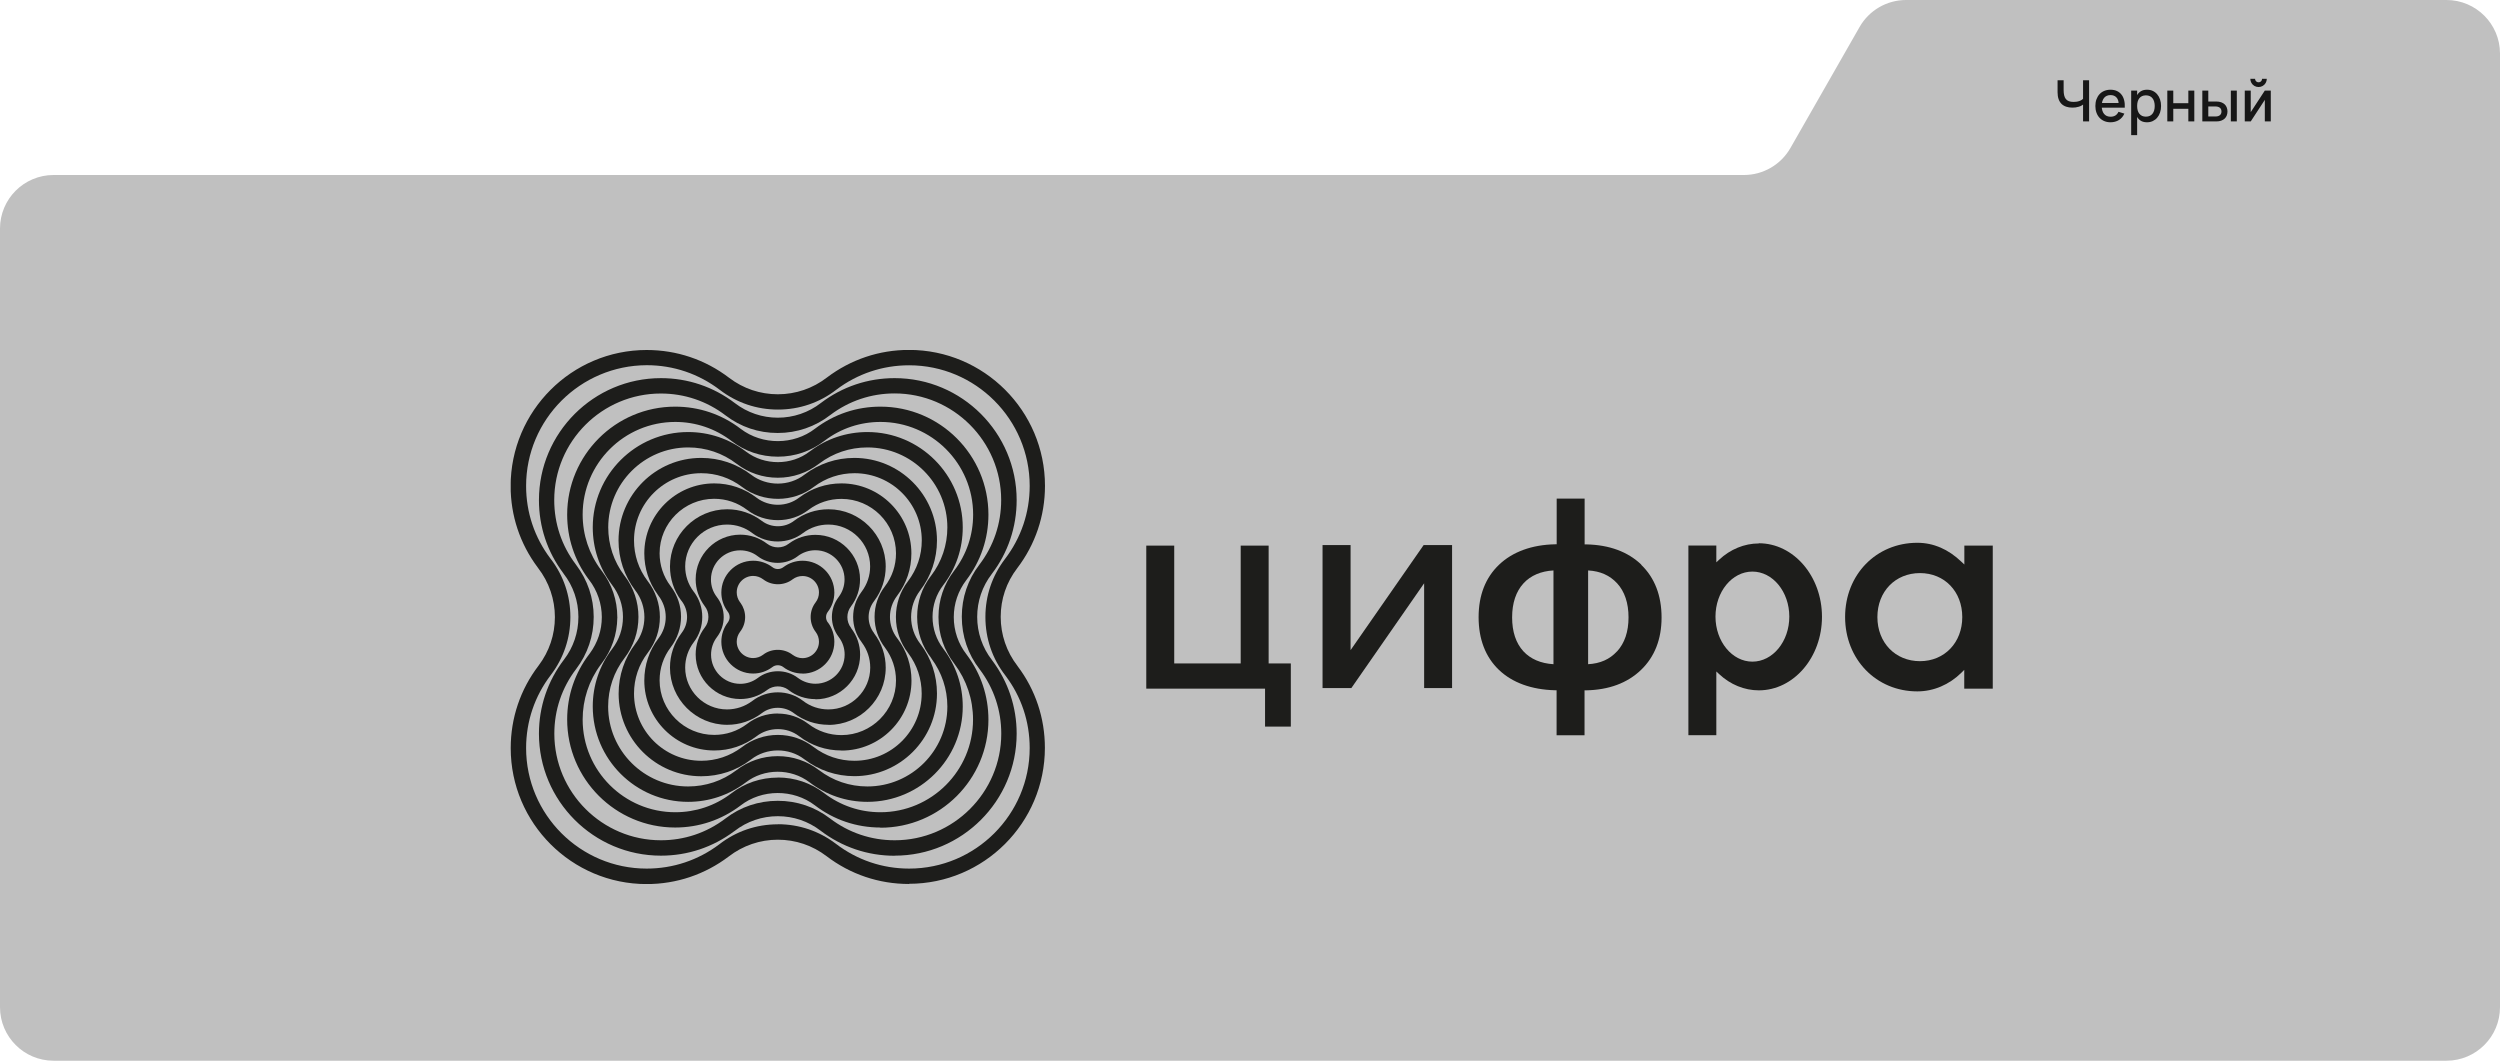 <?xml version="1.0" encoding="UTF-8"?>
<svg xmlns="http://www.w3.org/2000/svg" width="700" height="297" viewBox="0 0 700 297" fill="none">
  <path d="M700 15C700 6.716 693.284 0 685 0H533.705C528.322 0 523.352 2.884 520.681 7.558L501.319 41.442C498.648 46.116 493.678 49 488.295 49H15C6.716 49 0 55.716 0 64V282C0 290.284 6.716 297 15 297H685C693.284 297 700 290.284 700 282V15Z" fill="#C0C0C0"></path>
  <g clip-path="url(#clip0_4319_19109)">
    <path d="M250.51 239.611C242.95 239.611 235.786 237.179 229.785 232.606C226.296 229.936 222.146 228.535 217.784 228.535C213.422 228.535 209.166 229.963 205.677 232.685L205.518 232.791C199.57 237.232 192.512 239.585 185.058 239.585C166.236 239.585 150.904 224.253 150.904 205.431C150.904 197.871 153.336 190.707 157.909 184.706C160.553 181.243 161.954 177.119 161.954 172.731C161.954 168.343 160.526 164.113 157.803 160.624L157.645 160.386C153.23 154.465 150.904 147.433 150.904 140.031C150.904 121.21 166.236 105.878 185.058 105.878C192.618 105.878 199.782 108.31 205.783 112.883C209.272 115.553 213.422 116.954 217.784 116.954C222.146 116.954 226.402 115.526 229.891 112.803C235.892 108.257 243.003 105.878 250.51 105.878C269.358 105.878 284.664 121.21 284.664 140.031C284.664 147.565 282.258 154.729 277.685 160.73C275.015 164.219 273.614 168.369 273.614 172.731C273.614 177.093 275.042 181.349 277.765 184.838L277.817 184.918C282.285 190.865 284.664 197.95 284.664 205.431C284.664 224.279 269.332 239.585 250.51 239.585V239.611ZM217.784 224.226C223.124 224.226 228.146 225.918 232.376 229.143C237.637 233.161 243.902 235.276 250.51 235.276C266.953 235.276 280.355 221.873 280.355 205.431C280.355 198.902 278.293 192.716 274.381 187.508L274.302 187.402C271.05 183.226 269.305 178.124 269.305 172.705C269.305 167.286 270.997 162.342 274.222 158.113C278.24 152.852 280.329 146.587 280.329 140.005C280.329 123.562 266.926 110.16 250.484 110.16C243.928 110.16 237.716 112.248 232.508 116.187C228.252 119.491 223.15 121.236 217.758 121.236C212.365 121.236 207.395 119.544 203.166 116.319C197.905 112.301 191.64 110.186 185.031 110.186C168.589 110.186 155.186 123.562 155.186 140.031C155.186 146.561 157.248 152.773 161.187 157.981L161.319 158.166C164.518 162.395 166.236 167.418 166.236 172.731C166.236 178.045 164.544 183.094 161.319 187.323C157.328 192.557 155.213 198.822 155.213 205.431C155.213 221.9 168.615 235.276 185.058 235.276C191.614 235.276 197.826 233.188 203.033 229.249L203.139 229.169C207.369 225.918 212.418 224.226 217.784 224.226Z" fill="#1D1D1B"></path>
    <path d="M254.528 247.515C246.096 247.515 238.112 244.819 231.424 239.717C227.459 236.703 222.754 235.117 217.784 235.117C212.814 235.117 208.003 236.756 204.038 239.823C197.35 244.872 189.419 247.542 181.066 247.542C160.077 247.542 143 230.465 143 209.476C143 201.043 145.696 193.06 150.798 186.372C153.785 182.433 155.371 177.727 155.371 172.784C155.371 167.841 153.732 163.003 150.666 159.038L150.534 158.853C145.591 152.244 142.974 144.367 142.974 136.093C143 115.077 160.077 98 181.066 98C189.499 98 197.482 100.696 204.17 105.798C208.135 108.812 212.841 110.398 217.81 110.398C222.78 110.398 227.591 108.759 231.557 105.693C238.245 100.643 246.175 97.974 254.528 97.974C275.518 97.974 292.594 115.05 292.594 136.04C292.594 144.446 289.898 152.429 284.823 159.091C281.783 163.056 280.197 167.761 280.197 172.731C280.197 177.701 281.836 182.512 284.902 186.477L284.955 186.557C289.951 193.192 292.568 201.096 292.568 209.396C292.568 230.385 275.491 247.462 254.502 247.462L254.528 247.515ZM217.81 230.782C223.732 230.782 229.336 232.685 234.041 236.254C239.989 240.801 247.074 243.206 254.555 243.206C273.165 243.206 288.312 228.059 288.312 209.449C288.312 202.074 285.986 195.069 281.545 189.2L281.492 189.121C277.844 184.442 275.914 178.758 275.914 172.758C275.914 166.757 277.817 161.232 281.386 156.527C285.933 150.579 288.312 143.494 288.312 136.04C288.312 117.43 273.165 102.282 254.555 102.282C247.153 102.282 240.121 104.635 234.226 109.076C229.495 112.751 223.838 114.68 217.837 114.68C211.836 114.68 206.311 112.777 201.606 109.208C195.658 104.662 188.574 102.256 181.092 102.256C162.456 102.309 147.309 117.456 147.309 136.066C147.309 143.468 149.662 150.473 154.103 156.368L154.208 156.5C157.803 161.206 159.707 166.81 159.707 172.758C159.707 178.705 157.803 184.283 154.235 188.989C149.714 194.91 147.309 201.995 147.309 209.449C147.309 228.059 162.456 243.206 181.066 243.206C188.468 243.206 195.499 240.854 201.394 236.413C206.126 232.738 211.783 230.808 217.784 230.808L217.81 230.782Z" fill="#1D1D1B"></path>
    <path d="M246.519 231.707C239.831 231.707 233.486 229.566 228.173 225.495C222.093 220.869 213.317 220.895 207.316 225.574C202.002 229.592 195.685 231.707 189.049 231.707C172.369 231.707 158.808 218.146 158.808 201.466C158.808 194.778 160.949 188.433 165.02 183.12L165.179 182.909C167.346 179.948 168.51 176.459 168.51 172.784C168.51 169.11 167.267 165.329 164.914 162.316L164.729 162.078C160.843 156.844 158.808 150.632 158.808 144.102C158.808 127.422 172.369 113.861 189.049 113.861C195.737 113.861 202.082 116.002 207.395 120.073C213.475 124.699 222.252 124.646 228.252 119.994C233.566 115.976 239.857 113.861 246.519 113.861C263.199 113.861 276.76 127.422 276.76 144.102C276.76 150.79 274.619 157.108 270.574 162.422C268.275 165.435 267.059 169.03 267.059 172.811C267.059 176.591 268.301 180.265 270.654 183.279L270.707 183.358C274.672 188.619 276.76 194.91 276.76 201.519C276.76 218.199 263.199 231.76 246.519 231.76V231.707ZM217.784 217.697C222.516 217.697 227.01 219.204 230.764 222.085C235.337 225.574 240.782 227.425 246.519 227.425C260.82 227.425 272.451 215.794 272.451 201.492C272.451 195.835 270.654 190.443 267.27 185.922L267.217 185.843C264.336 182.116 262.776 177.595 262.776 172.784C262.776 167.973 264.283 163.558 267.164 159.805C270.654 155.231 272.478 149.812 272.478 144.076C272.478 129.775 260.846 118.143 246.545 118.143C240.862 118.143 235.442 119.941 230.922 123.377C227.142 126.312 222.622 127.871 217.81 127.871C212.999 127.871 208.585 126.365 204.831 123.483C200.258 119.994 194.812 118.143 189.076 118.143C174.775 118.143 163.143 129.775 163.143 144.076C163.143 149.759 164.941 155.152 168.351 159.672L168.51 159.884C171.338 163.611 172.845 168.079 172.845 172.784V172.916L172.898 172.863L172.845 172.996C172.792 177.648 171.285 182.063 168.457 185.764L168.219 186.081C164.888 190.575 163.143 195.888 163.143 201.492C163.143 215.794 174.775 227.425 189.076 227.425C194.759 227.425 200.178 225.627 204.699 222.191C208.479 219.256 212.999 217.723 217.81 217.723L217.784 217.697Z" fill="#1D1D1B"></path>
    <path d="M242.871 224.517C236.976 224.517 231.371 222.614 226.666 219.045C221.458 215.08 213.925 215.106 208.796 219.098C204.091 222.64 198.539 224.517 192.671 224.517C177.947 224.517 165.972 212.542 165.972 197.818C165.972 191.896 167.875 186.319 171.444 181.64C173.4 179.076 174.431 176.009 174.431 172.758C174.431 169.506 173.374 166.36 171.365 163.77L171.232 163.585C167.796 158.959 165.972 153.46 165.972 147.671C165.972 132.947 177.947 120.972 192.671 120.972C198.592 120.972 204.17 122.875 208.875 126.444C214.083 130.409 221.617 130.383 226.745 126.391L226.983 126.232C231.451 122.849 237.002 120.972 242.871 120.972C257.595 120.972 269.57 132.947 269.57 147.671C269.57 153.513 267.719 159.064 264.204 163.717L264.098 163.849C262.142 166.413 261.111 169.48 261.111 172.731C261.111 175.983 262.168 179.128 264.177 181.719L264.23 181.798C267.719 186.451 269.57 191.976 269.57 197.818C269.57 212.542 257.595 224.517 242.871 224.517ZM217.784 211.723C221.987 211.723 225.952 213.071 229.283 215.608C233.222 218.622 237.927 220.208 242.871 220.208C255.216 220.208 265.261 210.163 265.261 197.818C265.261 192.927 263.701 188.275 260.793 184.389V184.336C258.176 181.005 256.802 176.987 256.802 172.731C256.802 168.475 258.124 164.642 260.582 161.364L260.688 161.232C263.675 157.32 265.261 152.614 265.261 147.671C265.261 135.326 255.216 125.281 242.871 125.281C237.954 125.281 233.301 126.84 229.389 129.801L229.283 129.88C225.952 132.418 221.987 133.766 217.784 133.766C213.581 133.766 209.616 132.418 206.285 129.88C202.346 126.867 197.641 125.281 192.697 125.281C180.352 125.281 170.307 135.326 170.307 147.671C170.307 152.561 171.867 157.214 174.801 161.126L174.907 161.259C177.445 164.589 178.766 168.555 178.766 172.731C178.766 176.908 177.418 180.9 174.88 184.23C171.867 188.169 170.281 192.848 170.281 197.818C170.281 210.163 180.326 220.208 192.671 220.208C197.588 220.208 202.24 218.648 206.153 215.688C209.51 213.097 213.528 211.723 217.758 211.723H217.784Z" fill="#1D1D1B"></path>
    <path d="M239.249 217.327C234.121 217.327 229.283 215.688 225.212 212.595C220.877 209.264 214.585 209.317 210.303 212.648L210.091 212.806C206.232 215.741 201.421 217.353 196.345 217.353C183.577 217.353 173.215 206.964 173.215 194.223C173.215 189.094 174.854 184.257 177.947 180.186C179.586 178.045 180.432 175.48 180.432 172.784C180.432 170.088 179.533 167.444 177.867 165.303C174.801 161.232 173.188 156.421 173.188 151.345C173.188 138.577 183.577 128.215 196.319 128.215C201.447 128.215 206.285 129.854 210.356 132.947C214.691 136.251 220.983 136.225 225.265 132.894C229.336 129.827 234.147 128.215 239.223 128.215C251.991 128.215 262.353 138.604 262.353 151.345C262.353 156.447 260.714 161.311 257.621 165.356C255.982 167.524 255.11 170.088 255.11 172.784C255.11 175.48 256.009 178.097 257.674 180.265L257.727 180.318C260.767 184.362 262.353 189.147 262.353 194.196C262.353 206.964 251.964 217.327 239.223 217.327H239.249ZM217.784 205.775C221.432 205.775 224.895 206.938 227.803 209.158C231.134 211.696 235.072 213.018 239.249 213.018C249.638 213.018 258.071 204.585 258.071 194.196C258.071 190.099 256.775 186.186 254.317 182.909C252.044 179.974 250.854 176.458 250.854 172.758C250.854 169.057 252.017 165.647 254.238 162.739C256.775 159.408 258.097 155.469 258.097 151.319C258.097 140.93 249.664 132.497 239.275 132.497C235.152 132.497 231.213 133.819 227.935 136.278C222.146 140.771 213.634 140.824 207.792 136.357C204.461 133.819 200.522 132.497 196.345 132.497C185.956 132.497 177.524 140.93 177.524 151.319C177.524 155.443 178.819 159.355 181.304 162.633C183.551 165.541 184.767 169.057 184.767 172.758C184.767 176.458 183.604 179.869 181.383 182.776C178.846 186.081 177.524 190.02 177.524 194.196C177.524 204.585 185.956 213.018 196.345 213.018C200.469 213.018 204.408 211.696 207.686 209.238C210.594 206.991 214.11 205.775 217.81 205.775H217.784Z" fill="#1D1D1B"></path>
    <path d="M235.601 210.136C231.266 210.136 227.142 208.762 223.732 206.118C220.269 203.475 215.246 203.501 211.81 206.171C208.347 208.788 204.276 210.136 199.993 210.136C189.208 210.136 180.405 201.36 180.405 190.548C180.405 186.213 181.78 182.089 184.423 178.679C185.719 176.961 186.406 174.925 186.406 172.758C186.406 170.59 185.692 168.502 184.344 166.757L184.132 166.44C181.674 163.083 180.405 159.117 180.405 154.941C180.405 144.155 189.182 135.352 199.993 135.352C204.329 135.352 208.426 136.753 211.863 139.371C215.326 142.014 220.348 141.988 223.785 139.318C227.248 136.701 231.319 135.352 235.601 135.352C246.386 135.352 255.189 144.129 255.189 154.941C255.189 159.276 253.815 163.373 251.198 166.81C249.876 168.555 249.189 170.59 249.189 172.758C249.189 174.925 249.902 177.014 251.25 178.758L251.303 178.811C253.867 182.221 255.216 186.292 255.216 190.575C255.216 201.36 246.439 210.163 235.627 210.163L235.601 210.136ZM217.784 199.8C220.903 199.8 223.864 200.805 226.322 202.682C229.019 204.744 232.217 205.828 235.601 205.828C244.007 205.828 250.88 198.981 250.88 190.548C250.88 187.217 249.823 184.072 247.84 181.402C245.884 178.864 244.88 175.903 244.88 172.731C244.88 169.559 245.884 166.651 247.761 164.193C249.823 161.496 250.88 158.298 250.88 154.941C250.88 146.534 244.034 139.688 235.601 139.688C232.244 139.688 229.072 140.745 226.402 142.754C221.485 146.587 214.215 146.614 209.246 142.807C206.549 140.745 203.351 139.661 199.967 139.661C191.561 139.661 184.688 146.508 184.688 154.914C184.688 158.245 185.745 161.444 187.754 164.087L187.939 164.351C189.737 166.783 190.688 169.665 190.688 172.705C190.688 175.745 189.684 178.785 187.807 181.243C185.771 183.913 184.688 187.112 184.688 190.495C184.688 198.902 191.534 205.775 199.967 205.775C203.324 205.775 206.496 204.717 209.166 202.708C211.651 200.779 214.638 199.774 217.784 199.774V199.8Z" fill="#1D1D1B"></path>
    <path d="M231.979 202.946C228.437 202.946 225.054 201.809 222.251 199.668C219.634 197.686 215.881 197.686 213.29 199.695C210.462 201.836 207.131 202.946 203.615 202.946C194.786 202.946 187.595 195.756 187.595 186.927C187.595 183.384 188.732 180.027 190.873 177.199C191.851 175.93 192.38 174.37 192.38 172.758C192.38 171.145 191.851 169.559 190.847 168.264L190.688 168.079C188.653 165.303 187.595 162.052 187.595 158.615C187.595 149.786 194.786 142.596 203.615 142.596C207.157 142.596 210.514 143.732 213.343 145.873C215.96 147.856 219.74 147.83 222.304 145.847C225.133 143.706 228.464 142.596 231.979 142.596C240.809 142.596 247.999 149.786 247.999 158.615C247.999 162.078 246.915 165.382 244.853 168.158L244.721 168.343C243.743 169.638 243.214 171.172 243.214 172.784C243.214 174.397 243.743 175.983 244.748 177.278V177.331C246.889 180.133 247.999 183.437 247.999 186.953C247.999 195.782 240.809 202.973 231.979 202.973V202.946ZM217.784 193.853C220.348 193.853 222.807 194.672 224.842 196.232C226.904 197.818 229.362 198.637 231.953 198.637C238.403 198.637 243.664 193.377 243.664 186.927C243.664 184.363 242.844 181.931 241.311 179.895L241.232 179.763C239.725 177.833 238.879 175.348 238.879 172.758C238.879 170.167 239.672 167.867 241.126 165.858L241.258 165.673C242.818 163.611 243.637 161.179 243.637 158.589C243.637 152.138 238.377 146.878 231.927 146.878C229.362 146.878 226.904 147.697 224.869 149.231C220.798 152.376 214.797 152.429 210.673 149.284C208.611 147.697 206.153 146.878 203.562 146.878C197.112 146.878 191.851 152.138 191.851 158.589C191.851 161.153 192.671 163.585 194.204 165.62L194.336 165.779C195.843 167.814 196.636 170.193 196.636 172.758C196.636 175.322 195.817 177.78 194.257 179.816C192.697 181.878 191.851 184.336 191.851 186.927C191.851 193.377 197.112 198.637 203.562 198.637C206.126 198.637 208.558 197.818 210.62 196.285C212.656 194.699 215.141 193.853 217.758 193.853H217.784Z" fill="#1D1D1B"></path>
    <path d="M228.332 195.756C225.582 195.756 222.965 194.884 220.771 193.192L220.692 193.112C218.947 191.844 216.489 191.896 214.797 193.192C212.603 194.857 209.986 195.729 207.263 195.729C200.39 195.729 194.786 190.125 194.786 183.252C194.786 180.503 195.658 177.886 197.35 175.692C198.011 174.846 198.354 173.815 198.354 172.731C198.354 171.647 198.011 170.59 197.324 169.718C195.658 167.497 194.786 164.906 194.786 162.184C194.786 155.311 200.39 149.706 207.263 149.706C210.012 149.706 212.629 150.579 214.823 152.271C216.568 153.592 219.106 153.592 220.798 152.271L220.983 152.138C223.124 150.579 225.662 149.759 228.332 149.759C235.205 149.759 240.809 155.364 240.809 162.237C240.809 164.986 239.936 167.603 238.271 169.797C237.61 170.669 237.266 171.7 237.266 172.784C237.266 173.868 237.61 174.925 238.297 175.798V175.851C239.963 178.018 240.835 180.609 240.835 183.332C240.835 190.205 235.231 195.809 228.358 195.809L228.332 195.756ZM223.494 189.861C224.895 190.892 226.56 191.447 228.332 191.447C232.825 191.447 236.5 187.799 236.5 183.279C236.5 181.508 235.945 179.816 234.861 178.388C233.592 176.723 232.931 174.793 232.931 172.758C232.931 170.722 233.592 168.792 234.808 167.18C235.892 165.752 236.473 164.034 236.473 162.237C236.473 157.743 232.825 154.068 228.305 154.068C226.508 154.068 224.816 154.65 223.388 155.707L223.23 155.839C220.005 158.218 215.352 158.192 212.18 155.76C210.752 154.65 209.034 154.095 207.237 154.095C202.743 154.095 199.068 157.743 199.068 162.263C199.068 164.061 199.623 165.752 200.707 167.153C201.95 168.766 202.637 170.722 202.637 172.784C202.637 174.846 201.976 176.749 200.76 178.362C199.676 179.789 199.095 181.508 199.095 183.305C199.095 187.799 202.743 191.473 207.263 191.473C209.061 191.473 210.752 190.892 212.18 189.835C215.378 187.35 220.137 187.297 223.415 189.808L223.52 189.887L223.494 189.861Z" fill="#1D1D1B"></path>
    <path d="M224.71 188.592C222.727 188.592 220.877 187.958 219.291 186.768L219.238 186.715C218.366 186.107 217.123 186.107 216.277 186.768C214.691 187.958 212.841 188.592 210.884 188.592C205.968 188.592 201.976 184.6 201.976 179.684C201.976 177.701 202.61 175.824 203.8 174.264C204.117 173.841 204.302 173.313 204.302 172.784C204.302 172.097 204.011 171.568 203.774 171.277L203.641 171.092C202.558 169.559 201.976 167.788 201.976 165.911C201.976 160.994 205.968 157.003 210.884 157.003C212.867 157.003 214.718 157.637 216.304 158.827C217.176 159.514 218.445 159.487 219.317 158.827C220.903 157.637 222.754 157.003 224.71 157.003C229.627 157.003 233.618 160.994 233.618 165.911C233.618 167.894 232.984 169.744 231.794 171.304C231.451 171.753 231.292 172.255 231.292 172.811C231.292 173.366 231.477 173.894 231.821 174.317H231.847C233.01 175.903 233.618 177.754 233.618 179.71C233.618 184.627 229.627 188.619 224.71 188.619V188.592ZM221.987 183.384C222.78 183.966 223.732 184.283 224.71 184.283C227.248 184.283 229.31 182.221 229.31 179.684C229.31 178.679 228.992 177.727 228.384 176.934C227.486 175.745 226.983 174.317 226.983 172.784C226.983 171.251 227.459 169.876 228.358 168.687C228.992 167.867 229.31 166.916 229.31 165.885C229.31 163.347 227.248 161.285 224.71 161.285C223.705 161.285 222.754 161.602 221.934 162.21C219.582 164.034 216.066 164.061 213.687 162.21C212.867 161.602 211.915 161.259 210.884 161.259C208.347 161.259 206.285 163.32 206.285 165.858C206.285 166.863 206.602 167.814 207.21 168.634L207.342 168.792C208.162 169.929 208.638 171.33 208.638 172.758C208.638 174.264 208.162 175.692 207.236 176.881C206.628 177.675 206.285 178.653 206.285 179.657C206.285 182.195 208.347 184.257 210.884 184.257C211.889 184.257 212.841 183.94 213.66 183.332C215.986 181.508 219.502 181.481 221.908 183.332L221.987 183.384Z" fill="#1D1D1B"></path>
    <path d="M550.017 152.773V158.06L549.197 157.293C545.523 153.777 541.372 151.98 536.852 151.98C525.326 151.98 516.629 160.915 516.629 172.758C516.629 184.6 525.326 193.588 536.852 193.588C541.372 193.588 545.761 191.738 549.197 188.354L549.99 187.561V192.822H557.973V152.773H549.99H550.017ZM537.592 185.129C530.693 185.129 525.67 179.948 525.67 172.784C525.67 165.62 530.693 160.465 537.592 160.465C544.492 160.465 549.435 165.647 549.435 172.784C549.435 179.921 544.465 185.129 537.592 185.129Z" fill="#1D1D1B"></path>
    <path d="M398.73 192.663H406.581V152.614H398.624L378.164 182.036V152.614H370.313V192.663H378.375L398.757 163.32V192.663H398.73Z" fill="#1D1D1B"></path>
    <path d="M354.24 203.448H361.431V185.764H355.218V152.773H347.394V185.764H328.784V152.773H320.959V192.822H354.214V203.448H354.24Z" fill="#1D1D1B"></path>
    <path d="M459.583 158.113C455.777 154.465 450.595 152.561 444.172 152.429H443.696V139.608H435.871V152.403H435.395C428.919 152.535 423.5 154.518 419.746 158.113C415.939 161.734 414.01 166.678 414.01 172.811C414.01 178.943 415.913 183.94 419.693 187.561C423.447 191.156 428.866 193.112 435.395 193.271H435.845V205.88H443.669V193.297H444.119C450.49 193.165 455.644 191.262 459.477 187.588C463.284 183.94 465.24 178.996 465.24 172.89C465.24 166.783 463.31 161.761 459.53 158.139L459.583 158.113ZM434.946 185.975C431.43 185.764 428.549 184.521 426.566 182.38C424.451 180.08 423.394 176.881 423.394 172.863C423.394 168.845 424.478 165.62 426.592 163.32C428.575 161.153 431.483 159.91 434.972 159.725V185.975H434.946ZM452.763 182.38C450.701 184.627 448.058 185.79 444.674 185.975V159.725C448.084 159.91 450.727 161.1 452.789 163.32C454.904 165.62 455.988 168.845 455.988 172.863C455.988 176.881 454.904 180.054 452.789 182.38H452.763Z" fill="#1D1D1B"></path>
    <path d="M492.468 152.165C488.45 152.165 484.511 153.777 481.365 156.712L480.572 157.452V152.746H472.748V205.854H480.572V188.011L481.365 188.751C484.485 191.685 488.45 193.297 492.468 193.297C502.222 193.297 510.153 184.072 510.153 172.705C510.153 161.338 502.222 152.112 492.468 152.112V152.165ZM490.67 185.261C484.987 185.261 480.334 179.604 480.334 172.652C480.334 165.7 484.961 160.043 490.67 160.043C496.38 160.043 501.006 165.7 501.006 172.652C501.006 179.604 496.38 185.261 490.67 185.261Z" fill="#1D1D1B"></path>
  </g>
  <path d="M583.256 34V28.504L583.568 28.984C583.381 29.197 583.157 29.379 582.896 29.528C582.64 29.672 582.365 29.789 582.072 29.88C581.779 29.971 581.477 30.037 581.168 30.08C580.864 30.117 580.573 30.136 580.296 30.136C579.635 30.136 579.045 30.048 578.528 29.872C578.011 29.696 577.573 29.432 577.216 29.08C576.859 28.723 576.587 28.275 576.4 27.736C576.213 27.197 576.12 26.565 576.12 25.84V22.48H577.816V25.2C577.816 25.765 577.864 26.256 577.96 26.672C578.056 27.088 578.211 27.435 578.424 27.712C578.643 27.989 578.931 28.197 579.288 28.336C579.645 28.469 580.085 28.536 580.608 28.536C580.864 28.536 581.131 28.517 581.408 28.48C581.685 28.443 581.955 28.379 582.216 28.288C582.477 28.197 582.72 28.077 582.944 27.928C583.168 27.773 583.355 27.581 583.504 27.352L583.256 28.312V22.48H584.944V34H583.256ZM590.951 32.68C591.495 32.68 591.948 32.565 592.311 32.336C592.679 32.101 592.967 31.757 593.175 31.304L594.823 31.808C594.652 32.197 594.439 32.544 594.183 32.848C593.927 33.147 593.633 33.4 593.303 33.608C592.977 33.811 592.615 33.965 592.215 34.072C591.82 34.184 591.399 34.24 590.951 34.24C590.316 34.24 589.737 34.131 589.215 33.912C588.692 33.693 588.244 33.384 587.871 32.984C587.497 32.584 587.209 32.104 587.007 31.544C586.804 30.979 586.703 30.357 586.703 29.68C586.703 28.992 586.804 28.368 587.007 27.808C587.215 27.243 587.503 26.763 587.871 26.368C588.239 25.968 588.681 25.661 589.199 25.448C589.721 25.229 590.3 25.12 590.935 25.12C591.607 25.12 592.201 25.237 592.719 25.472C593.236 25.707 593.665 26.043 594.007 26.48C594.353 26.912 594.604 27.44 594.759 28.064C594.919 28.683 594.977 29.379 594.935 30.152H593.231L593.223 29.024C593.196 28.261 592.983 27.672 592.583 27.256C592.183 26.835 591.633 26.624 590.935 26.624C590.545 26.624 590.199 26.693 589.895 26.832C589.591 26.965 589.335 27.163 589.127 27.424C588.919 27.685 588.759 28.005 588.647 28.384C588.535 28.757 588.479 29.181 588.479 29.656C588.479 30.131 588.535 30.557 588.647 30.936C588.759 31.309 588.921 31.627 589.135 31.888C589.348 32.144 589.607 32.341 589.911 32.48C590.22 32.613 590.567 32.68 590.951 32.68ZM594.583 28.848L594.935 30.152H588.127L588.167 28.848H594.583ZM596.729 37.84V25.36H598.401V37.84H596.729ZM601.177 34.24C600.553 34.24 600.025 34.128 599.593 33.904C599.161 33.675 598.807 33.357 598.529 32.952C598.257 32.547 598.06 32.064 597.937 31.504C597.815 30.944 597.753 30.333 597.753 29.672C597.753 29.011 597.815 28.403 597.937 27.848C598.065 27.288 598.265 26.808 598.537 26.408C598.815 26.003 599.169 25.688 599.601 25.464C600.033 25.235 600.559 25.12 601.177 25.12C601.764 25.12 602.297 25.232 602.777 25.456C603.257 25.68 603.668 25.995 604.009 26.4C604.356 26.8 604.623 27.28 604.809 27.84C605.001 28.395 605.097 29.005 605.097 29.672C605.097 30.349 605.001 30.968 604.809 31.528C604.617 32.088 604.348 32.568 604.001 32.968C603.66 33.368 603.249 33.68 602.769 33.904C602.289 34.128 601.759 34.24 601.177 34.24ZM600.857 32.664C601.268 32.664 601.628 32.592 601.937 32.448C602.247 32.299 602.503 32.093 602.705 31.832C602.913 31.565 603.068 31.251 603.169 30.888C603.271 30.52 603.321 30.115 603.321 29.672C603.321 29.224 603.268 28.816 603.161 28.448C603.06 28.08 602.905 27.768 602.697 27.512C602.495 27.251 602.239 27.051 601.929 26.912C601.625 26.768 601.268 26.696 600.857 26.696C600.436 26.696 600.071 26.771 599.761 26.92C599.457 27.064 599.204 27.267 599.001 27.528C598.799 27.789 598.647 28.101 598.545 28.464C598.449 28.827 598.401 29.229 598.401 29.672C598.401 30.131 598.452 30.544 598.553 30.912C598.66 31.28 598.817 31.595 599.025 31.856C599.233 32.112 599.489 32.312 599.793 32.456C600.097 32.595 600.452 32.664 600.857 32.664ZM606.846 34V25.36H608.518V28.896H612.734V25.36H614.406V34H612.734V30.464H608.518V34H606.846ZM624.635 34V25.36H626.307V34H624.635ZM620.563 34H616.651V25.36H618.323V28.424H620.563C621.091 28.424 621.55 28.496 621.939 28.64C622.334 28.784 622.662 28.981 622.923 29.232C623.185 29.483 623.377 29.779 623.499 30.12C623.627 30.461 623.691 30.827 623.691 31.216C623.691 31.605 623.627 31.971 623.499 32.312C623.377 32.648 623.185 32.941 622.923 33.192C622.662 33.443 622.334 33.64 621.939 33.784C621.55 33.928 621.091 34 620.563 34ZM620.323 32.616C620.622 32.616 620.875 32.581 621.083 32.512C621.297 32.437 621.473 32.339 621.611 32.216C621.75 32.093 621.851 31.947 621.915 31.776C621.979 31.6 622.011 31.413 622.011 31.216C622.011 31.013 621.979 30.827 621.915 30.656C621.851 30.485 621.75 30.339 621.611 30.216C621.473 30.088 621.297 29.989 621.083 29.92C620.875 29.845 620.622 29.808 620.323 29.808H618.323V32.616H620.323ZM632.398 24.368C631.982 24.368 631.595 24.267 631.238 24.064C630.886 23.856 630.606 23.576 630.398 23.224C630.195 22.867 630.094 22.48 630.094 22.064H631.422C631.422 22.24 631.465 22.403 631.55 22.552C631.641 22.701 631.761 22.821 631.91 22.912C632.059 22.997 632.222 23.04 632.398 23.04C632.579 23.04 632.745 22.997 632.894 22.912C633.043 22.821 633.161 22.701 633.246 22.552C633.331 22.403 633.374 22.24 633.374 22.064H634.702C634.702 22.48 634.598 22.867 634.39 23.224C634.187 23.576 633.907 23.856 633.55 24.064C633.198 24.267 632.814 24.368 632.398 24.368ZM635.822 25.36V34H634.15V27.96L630.206 34H628.534V25.36H630.206V31.4L634.15 25.36H635.822Z" fill="#171717"></path>
  <defs>
    <clipPath id="clip0_4319_19109">
      <rect width="415" height="149.515" fill="white" transform="translate(143 98)"></rect>
    </clipPath>
  </defs>
</svg>
